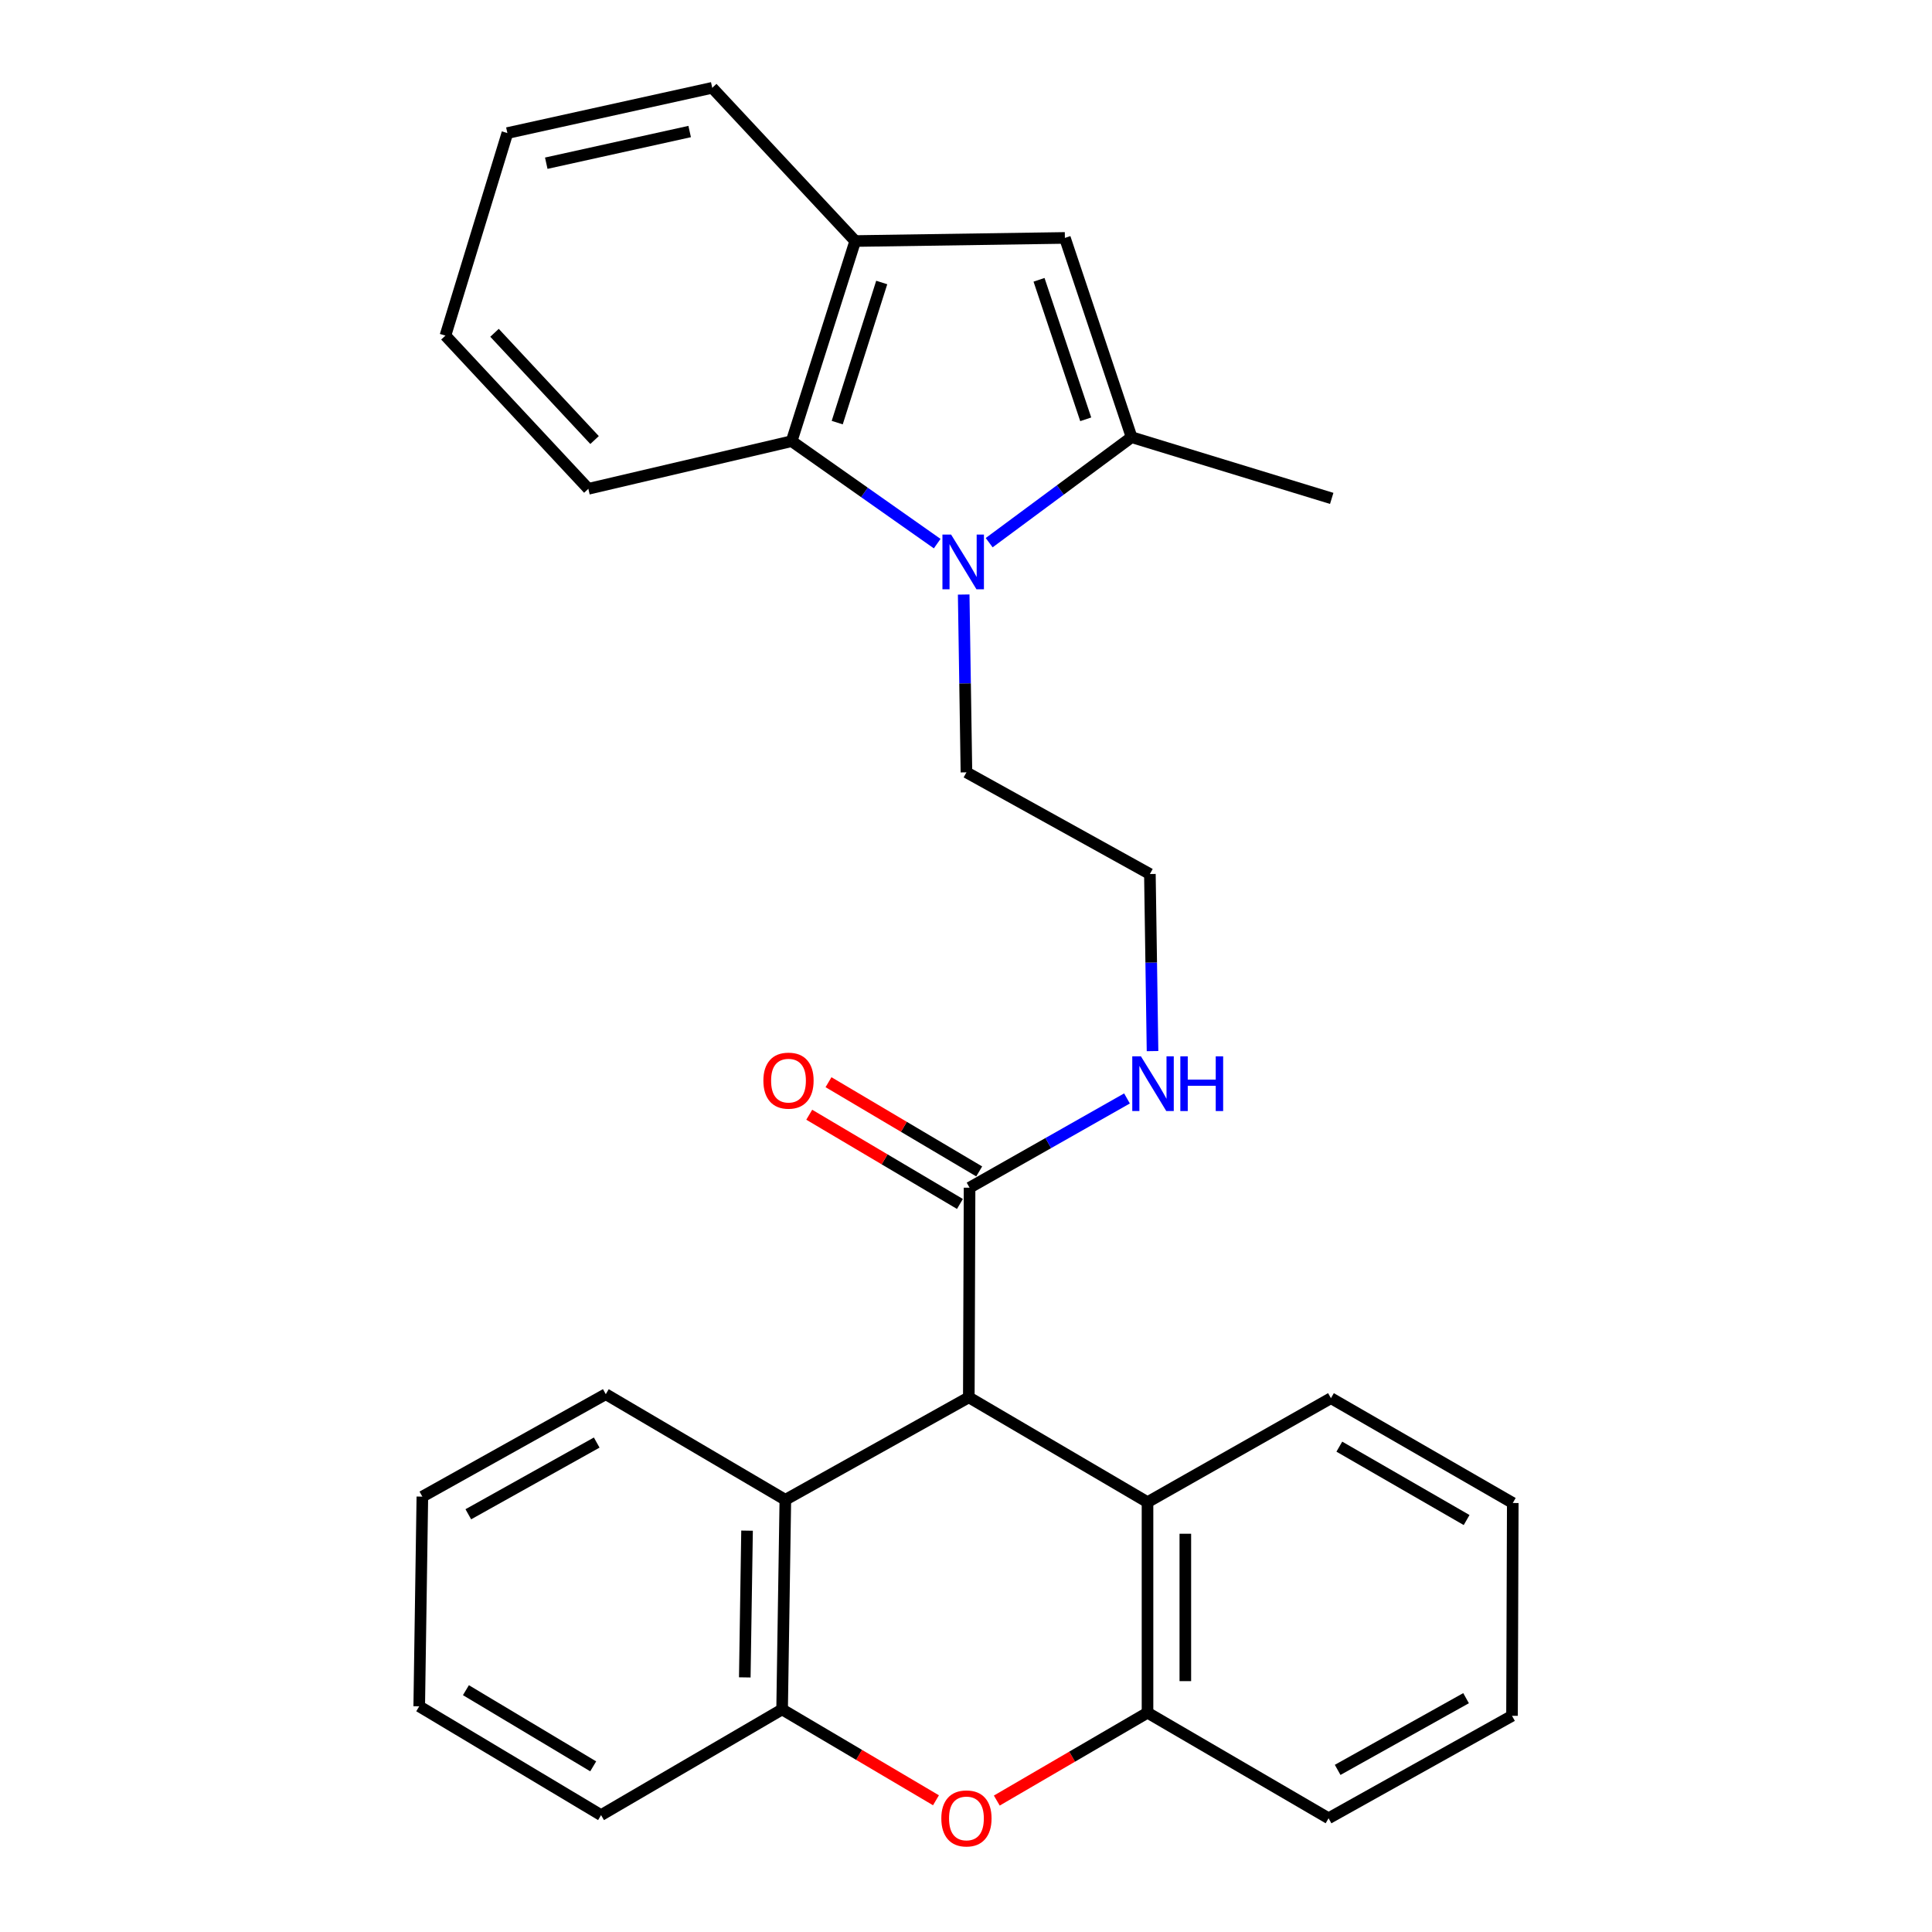 <?xml version='1.0' encoding='iso-8859-1'?>
<svg version='1.1' baseProfile='full'
              xmlns='http://www.w3.org/2000/svg'
                      xmlns:rdkit='http://www.rdkit.org/xml'
                      xmlns:xlink='http://www.w3.org/1999/xlink'
                  xml:space='preserve'
width='1000px' height='1000px' viewBox='0 0 1000 1000'>
<!-- END OF HEADER -->
<rect style='opacity:1.0;fill:#FFFFFF;stroke:none' width='1000' height='1000' x='0' y='0'> </rect>
<path class='bond-0' d='M 511.995,280.887 L 548.852,253.589' style='fill:none;fill-rule:evenodd;stroke:#0000FF;stroke-width:6px;stroke-linecap:butt;stroke-linejoin:miter;stroke-opacity:1' />
<path class='bond-0' d='M 548.852,253.589 L 585.709,226.29' style='fill:none;fill-rule:evenodd;stroke:#000000;stroke-width:6px;stroke-linecap:butt;stroke-linejoin:miter;stroke-opacity:1' />
<path class='bond-4' d='M 485.089,281.38 L 447.422,254.868' style='fill:none;fill-rule:evenodd;stroke:#0000FF;stroke-width:6px;stroke-linecap:butt;stroke-linejoin:miter;stroke-opacity:1' />
<path class='bond-4' d='M 447.422,254.868 L 409.756,228.356' style='fill:none;fill-rule:evenodd;stroke:#000000;stroke-width:6px;stroke-linecap:butt;stroke-linejoin:miter;stroke-opacity:1' />
<path class='bond-13' d='M 498.804,307.733 L 499.516,353.749' style='fill:none;fill-rule:evenodd;stroke:#0000FF;stroke-width:6px;stroke-linecap:butt;stroke-linejoin:miter;stroke-opacity:1' />
<path class='bond-13' d='M 499.516,353.749 L 500.228,399.764' style='fill:none;fill-rule:evenodd;stroke:#000000;stroke-width:6px;stroke-linecap:butt;stroke-linejoin:miter;stroke-opacity:1' />
<path class='bond-3' d='M 585.709,226.29 L 551.184,123.15' style='fill:none;fill-rule:evenodd;stroke:#000000;stroke-width:6px;stroke-linecap:butt;stroke-linejoin:miter;stroke-opacity:1' />
<path class='bond-3' d='M 561.97,217.032 L 537.802,144.834' style='fill:none;fill-rule:evenodd;stroke:#000000;stroke-width:6px;stroke-linecap:butt;stroke-linejoin:miter;stroke-opacity:1' />
<path class='bond-14' d='M 585.709,226.29 L 689.296,257.967' style='fill:none;fill-rule:evenodd;stroke:#000000;stroke-width:6px;stroke-linecap:butt;stroke-linejoin:miter;stroke-opacity:1' />
<path class='bond-1' d='M 501.457,723.257 L 501.849,614.745' style='fill:none;fill-rule:evenodd;stroke:#000000;stroke-width:6px;stroke-linecap:butt;stroke-linejoin:miter;stroke-opacity:1' />
<path class='bond-5' d='M 501.457,723.257 L 593.952,777.519' style='fill:none;fill-rule:evenodd;stroke:#000000;stroke-width:6px;stroke-linecap:butt;stroke-linejoin:miter;stroke-opacity:1' />
<path class='bond-6' d='M 501.457,723.257 L 406.494,776.29' style='fill:none;fill-rule:evenodd;stroke:#000000;stroke-width:6px;stroke-linecap:butt;stroke-linejoin:miter;stroke-opacity:1' />
<path class='bond-2' d='M 484.458,931.818 L 444.639,908.305' style='fill:none;fill-rule:evenodd;stroke:#FF0000;stroke-width:6px;stroke-linecap:butt;stroke-linejoin:miter;stroke-opacity:1' />
<path class='bond-2' d='M 444.639,908.305 L 404.819,884.792' style='fill:none;fill-rule:evenodd;stroke:#000000;stroke-width:6px;stroke-linecap:butt;stroke-linejoin:miter;stroke-opacity:1' />
<path class='bond-30' d='M 515.94,931.972 L 554.946,909.235' style='fill:none;fill-rule:evenodd;stroke:#FF0000;stroke-width:6px;stroke-linecap:butt;stroke-linejoin:miter;stroke-opacity:1' />
<path class='bond-30' d='M 554.946,909.235 L 593.952,886.499' style='fill:none;fill-rule:evenodd;stroke:#000000;stroke-width:6px;stroke-linecap:butt;stroke-linejoin:miter;stroke-opacity:1' />
<path class='bond-28' d='M 551.184,123.15 L 442.661,124.759' style='fill:none;fill-rule:evenodd;stroke:#000000;stroke-width:6px;stroke-linecap:butt;stroke-linejoin:miter;stroke-opacity:1' />
<path class='bond-9' d='M 409.756,228.356 L 442.661,124.759' style='fill:none;fill-rule:evenodd;stroke:#000000;stroke-width:6px;stroke-linecap:butt;stroke-linejoin:miter;stroke-opacity:1' />
<path class='bond-9' d='M 433.347,218.742 L 456.38,146.224' style='fill:none;fill-rule:evenodd;stroke:#000000;stroke-width:6px;stroke-linecap:butt;stroke-linejoin:miter;stroke-opacity:1' />
<path class='bond-16' d='M 409.756,228.356 L 304.528,253.008' style='fill:none;fill-rule:evenodd;stroke:#000000;stroke-width:6px;stroke-linecap:butt;stroke-linejoin:miter;stroke-opacity:1' />
<path class='bond-7' d='M 593.952,777.519 L 593.952,886.499' style='fill:none;fill-rule:evenodd;stroke:#000000;stroke-width:6px;stroke-linecap:butt;stroke-linejoin:miter;stroke-opacity:1' />
<path class='bond-7' d='M 613.525,793.866 L 613.525,870.152' style='fill:none;fill-rule:evenodd;stroke:#000000;stroke-width:6px;stroke-linecap:butt;stroke-linejoin:miter;stroke-opacity:1' />
<path class='bond-17' d='M 593.952,777.519 L 688.894,723.692' style='fill:none;fill-rule:evenodd;stroke:#000000;stroke-width:6px;stroke-linecap:butt;stroke-linejoin:miter;stroke-opacity:1' />
<path class='bond-8' d='M 406.494,776.29 L 404.819,884.792' style='fill:none;fill-rule:evenodd;stroke:#000000;stroke-width:6px;stroke-linecap:butt;stroke-linejoin:miter;stroke-opacity:1' />
<path class='bond-8' d='M 386.672,792.263 L 385.499,868.214' style='fill:none;fill-rule:evenodd;stroke:#000000;stroke-width:6px;stroke-linecap:butt;stroke-linejoin:miter;stroke-opacity:1' />
<path class='bond-18' d='M 406.494,776.29 L 313.553,721.626' style='fill:none;fill-rule:evenodd;stroke:#000000;stroke-width:6px;stroke-linecap:butt;stroke-linejoin:miter;stroke-opacity:1' />
<path class='bond-19' d='M 593.952,886.499 L 687.665,941.13' style='fill:none;fill-rule:evenodd;stroke:#000000;stroke-width:6px;stroke-linecap:butt;stroke-linejoin:miter;stroke-opacity:1' />
<path class='bond-20' d='M 404.819,884.792 L 311.106,939.499' style='fill:none;fill-rule:evenodd;stroke:#000000;stroke-width:6px;stroke-linecap:butt;stroke-linejoin:miter;stroke-opacity:1' />
<path class='bond-21' d='M 442.661,124.759 L 368.652,45.455' style='fill:none;fill-rule:evenodd;stroke:#000000;stroke-width:6px;stroke-linecap:butt;stroke-linejoin:miter;stroke-opacity:1' />
<path class='bond-10' d='M 501.849,614.745 L 542.59,591.649' style='fill:none;fill-rule:evenodd;stroke:#000000;stroke-width:6px;stroke-linecap:butt;stroke-linejoin:miter;stroke-opacity:1' />
<path class='bond-10' d='M 542.59,591.649 L 583.332,568.553' style='fill:none;fill-rule:evenodd;stroke:#0000FF;stroke-width:6px;stroke-linecap:butt;stroke-linejoin:miter;stroke-opacity:1' />
<path class='bond-11' d='M 506.835,606.324 L 467.834,583.233' style='fill:none;fill-rule:evenodd;stroke:#000000;stroke-width:6px;stroke-linecap:butt;stroke-linejoin:miter;stroke-opacity:1' />
<path class='bond-11' d='M 467.834,583.233 L 428.834,560.142' style='fill:none;fill-rule:evenodd;stroke:#FF0000;stroke-width:6px;stroke-linecap:butt;stroke-linejoin:miter;stroke-opacity:1' />
<path class='bond-11' d='M 496.863,623.166 L 457.862,600.076' style='fill:none;fill-rule:evenodd;stroke:#000000;stroke-width:6px;stroke-linecap:butt;stroke-linejoin:miter;stroke-opacity:1' />
<path class='bond-11' d='M 457.862,600.076 L 418.862,576.985' style='fill:none;fill-rule:evenodd;stroke:#FF0000;stroke-width:6px;stroke-linecap:butt;stroke-linejoin:miter;stroke-opacity:1' />
<path class='bond-12' d='M 596.549,544.045 L 595.865,498.22' style='fill:none;fill-rule:evenodd;stroke:#0000FF;stroke-width:6px;stroke-linecap:butt;stroke-linejoin:miter;stroke-opacity:1' />
<path class='bond-12' d='M 595.865,498.22 L 595.181,452.395' style='fill:none;fill-rule:evenodd;stroke:#000000;stroke-width:6px;stroke-linecap:butt;stroke-linejoin:miter;stroke-opacity:1' />
<path class='bond-15' d='M 500.228,399.764 L 595.181,452.395' style='fill:none;fill-rule:evenodd;stroke:#000000;stroke-width:6px;stroke-linecap:butt;stroke-linejoin:miter;stroke-opacity:1' />
<path class='bond-22' d='M 304.528,253.008 L 230.551,173.714' style='fill:none;fill-rule:evenodd;stroke:#000000;stroke-width:6px;stroke-linecap:butt;stroke-linejoin:miter;stroke-opacity:1' />
<path class='bond-22' d='M 307.743,227.762 L 255.96,172.256' style='fill:none;fill-rule:evenodd;stroke:#000000;stroke-width:6px;stroke-linecap:butt;stroke-linejoin:miter;stroke-opacity:1' />
<path class='bond-23' d='M 688.894,723.692 L 783.009,777.954' style='fill:none;fill-rule:evenodd;stroke:#000000;stroke-width:6px;stroke-linecap:butt;stroke-linejoin:miter;stroke-opacity:1' />
<path class='bond-23' d='M 693.234,748.788 L 759.115,786.771' style='fill:none;fill-rule:evenodd;stroke:#000000;stroke-width:6px;stroke-linecap:butt;stroke-linejoin:miter;stroke-opacity:1' />
<path class='bond-24' d='M 313.553,721.626 L 218.612,774.648' style='fill:none;fill-rule:evenodd;stroke:#000000;stroke-width:6px;stroke-linecap:butt;stroke-linejoin:miter;stroke-opacity:1' />
<path class='bond-24' d='M 308.856,746.668 L 242.397,783.784' style='fill:none;fill-rule:evenodd;stroke:#000000;stroke-width:6px;stroke-linecap:butt;stroke-linejoin:miter;stroke-opacity:1' />
<path class='bond-32' d='M 687.665,941.13 L 782.617,888.108' style='fill:none;fill-rule:evenodd;stroke:#000000;stroke-width:6px;stroke-linecap:butt;stroke-linejoin:miter;stroke-opacity:1' />
<path class='bond-32' d='M 692.365,916.087 L 758.831,878.972' style='fill:none;fill-rule:evenodd;stroke:#000000;stroke-width:6px;stroke-linecap:butt;stroke-linejoin:miter;stroke-opacity:1' />
<path class='bond-31' d='M 311.106,939.499 L 216.991,883.182' style='fill:none;fill-rule:evenodd;stroke:#000000;stroke-width:6px;stroke-linecap:butt;stroke-linejoin:miter;stroke-opacity:1' />
<path class='bond-31' d='M 307.04,914.256 L 241.159,874.834' style='fill:none;fill-rule:evenodd;stroke:#000000;stroke-width:6px;stroke-linecap:butt;stroke-linejoin:miter;stroke-opacity:1' />
<path class='bond-29' d='M 368.652,45.455 L 262.619,68.877' style='fill:none;fill-rule:evenodd;stroke:#000000;stroke-width:6px;stroke-linecap:butt;stroke-linejoin:miter;stroke-opacity:1' />
<path class='bond-29' d='M 356.969,68.081 L 282.746,84.477' style='fill:none;fill-rule:evenodd;stroke:#000000;stroke-width:6px;stroke-linecap:butt;stroke-linejoin:miter;stroke-opacity:1' />
<path class='bond-26' d='M 230.551,173.714 L 262.619,68.877' style='fill:none;fill-rule:evenodd;stroke:#000000;stroke-width:6px;stroke-linecap:butt;stroke-linejoin:miter;stroke-opacity:1' />
<path class='bond-25' d='M 783.009,777.954 L 782.617,888.108' style='fill:none;fill-rule:evenodd;stroke:#000000;stroke-width:6px;stroke-linecap:butt;stroke-linejoin:miter;stroke-opacity:1' />
<path class='bond-27' d='M 218.612,774.648 L 216.991,883.182' style='fill:none;fill-rule:evenodd;stroke:#000000;stroke-width:6px;stroke-linecap:butt;stroke-linejoin:miter;stroke-opacity:1' />
<path  class='atom-0' d='M 492.283 276.69
L 501.563 291.69
Q 502.483 293.17, 503.963 295.85
Q 505.443 298.53, 505.523 298.69
L 505.523 276.69
L 509.283 276.69
L 509.283 305.01
L 505.403 305.01
L 495.443 288.61
Q 494.283 286.69, 493.043 284.49
Q 491.843 282.29, 491.483 281.61
L 491.483 305.01
L 487.803 305.01
L 487.803 276.69
L 492.283 276.69
' fill='#0000FF'/>
<path  class='atom-3' d='M 487.228 941.21
Q 487.228 934.41, 490.588 930.61
Q 493.948 926.81, 500.228 926.81
Q 506.508 926.81, 509.868 930.61
Q 513.228 934.41, 513.228 941.21
Q 513.228 948.09, 509.828 952.01
Q 506.428 955.89, 500.228 955.89
Q 493.988 955.89, 490.588 952.01
Q 487.228 948.13, 487.228 941.21
M 500.228 952.69
Q 504.548 952.69, 506.868 949.81
Q 509.228 946.89, 509.228 941.21
Q 509.228 935.65, 506.868 932.85
Q 504.548 930.01, 500.228 930.01
Q 495.908 930.01, 493.548 932.81
Q 491.228 935.61, 491.228 941.21
Q 491.228 946.93, 493.548 949.81
Q 495.908 952.69, 500.228 952.69
' fill='#FF0000'/>
<path  class='atom-12' d='M 395.125 559.334
Q 395.125 552.534, 398.485 548.734
Q 401.845 544.934, 408.125 544.934
Q 414.405 544.934, 417.765 548.734
Q 421.125 552.534, 421.125 559.334
Q 421.125 566.214, 417.725 570.134
Q 414.325 574.014, 408.125 574.014
Q 401.885 574.014, 398.485 570.134
Q 395.125 566.254, 395.125 559.334
M 408.125 570.814
Q 412.445 570.814, 414.765 567.934
Q 417.125 565.014, 417.125 559.334
Q 417.125 553.774, 414.765 550.974
Q 412.445 548.134, 408.125 548.134
Q 403.805 548.134, 401.445 550.934
Q 399.125 553.734, 399.125 559.334
Q 399.125 565.054, 401.445 567.934
Q 403.805 570.814, 408.125 570.814
' fill='#FF0000'/>
<path  class='atom-13' d='M 590.541 546.758
L 599.821 561.758
Q 600.741 563.238, 602.221 565.918
Q 603.701 568.598, 603.781 568.758
L 603.781 546.758
L 607.541 546.758
L 607.541 575.078
L 603.661 575.078
L 593.701 558.678
Q 592.541 556.758, 591.301 554.558
Q 590.101 552.358, 589.741 551.678
L 589.741 575.078
L 586.061 575.078
L 586.061 546.758
L 590.541 546.758
' fill='#0000FF'/>
<path  class='atom-13' d='M 610.941 546.758
L 614.781 546.758
L 614.781 558.798
L 629.261 558.798
L 629.261 546.758
L 633.101 546.758
L 633.101 575.078
L 629.261 575.078
L 629.261 561.998
L 614.781 561.998
L 614.781 575.078
L 610.941 575.078
L 610.941 546.758
' fill='#0000FF'/>
</svg>
